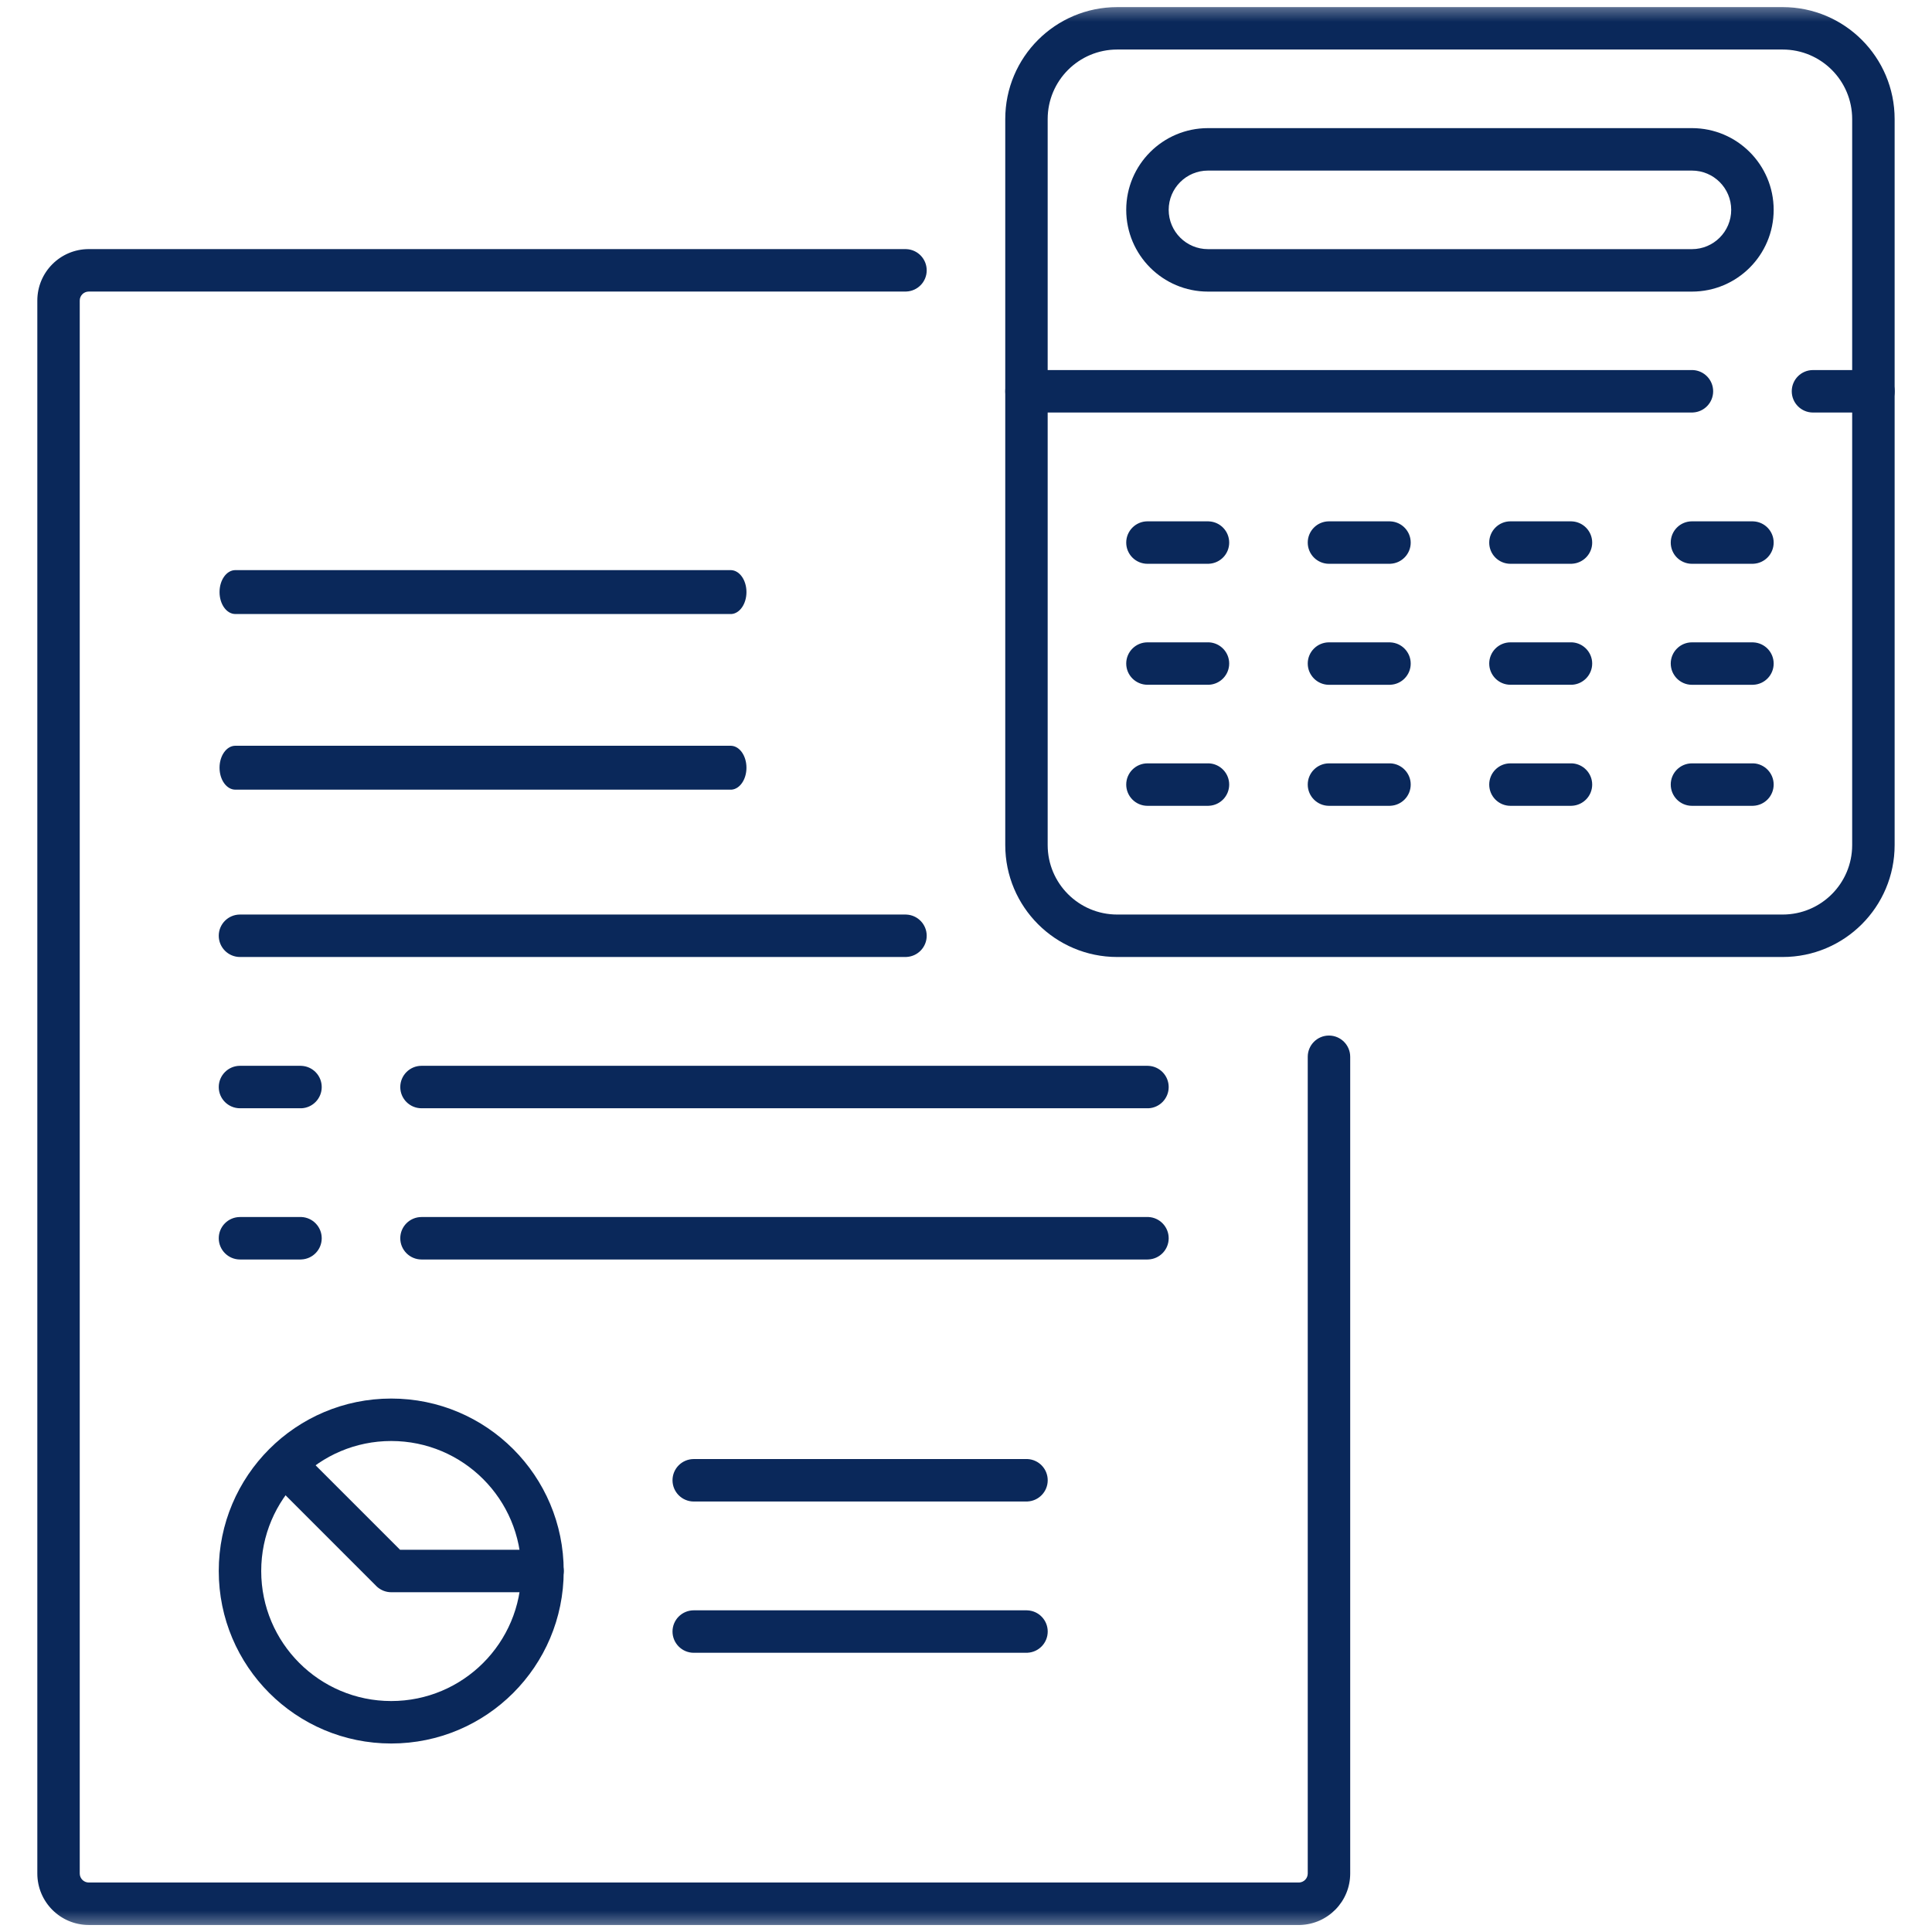 <svg width="44" height="44" viewBox="0 0 44 44" fill="none" xmlns="http://www.w3.org/2000/svg">
<g clip-path="url(#clip0_763_15946)">
<mask id="mask0_763_15946" style="mask-type:luminance" maskUnits="userSpaceOnUse" x="0" y="0" width="44" height="44">
<path d="M0 3.8147e-06H44V44H0V3.8147e-06Z" fill="white"/>
</mask>
<g mask="url(#mask0_763_15946)">
<path d="M29.783 24.068V42.667C29.783 42.778 29.697 42.867 29.588 42.873L29.577 42.873H2.022C1.908 42.873 1.816 42.781 1.816 42.667V6.845C1.816 6.732 1.908 6.64 2.022 6.64H20.622L20.647 6.639C20.902 6.626 21.105 6.415 21.105 6.157C21.105 5.898 20.902 5.687 20.647 5.674L20.622 5.673H2.022C1.374 5.673 0.85 6.198 0.85 6.845V42.667C0.85 43.315 1.374 43.84 2.022 43.84H29.577L29.608 43.84C30.241 43.823 30.75 43.305 30.75 42.667V24.068C30.75 23.801 30.533 23.584 30.266 23.584C29.999 23.584 29.783 23.801 29.783 24.068Z" fill="#0A285A"/>
<path d="M42.182 19.245C42.182 20.119 41.474 20.828 40.599 20.828H25.444C24.569 20.828 23.86 20.119 23.86 19.245V2.712C23.86 1.837 24.569 1.128 25.444 1.128H40.599C41.474 1.128 42.182 1.837 42.182 2.712V19.245ZM43.149 2.712C43.149 1.303 42.008 0.162 40.599 0.162H25.444C24.035 0.162 22.894 1.303 22.894 2.712V19.245C22.894 20.653 24.035 21.795 25.444 21.795H40.599C42.008 21.795 43.149 20.653 43.149 19.245V2.712Z" fill="#0A285A"/>
<path d="M39.427 4.779C39.427 5.273 39.027 5.674 38.533 5.674H27.511C27.017 5.674 26.616 5.273 26.616 4.779C26.616 4.286 27.017 3.885 27.511 3.885H38.533C39.027 3.885 39.427 4.285 39.427 4.779ZM40.394 4.779C40.394 3.752 39.561 2.918 38.533 2.918H27.511C26.483 2.918 25.649 3.752 25.649 4.779C25.649 5.807 26.483 6.641 27.511 6.641H38.533C39.561 6.641 40.394 5.807 40.394 4.779Z" fill="#0A285A"/>
<path d="M42.667 9.395L42.691 9.394C42.947 9.381 43.15 9.17 43.15 8.911C43.15 8.652 42.947 8.441 42.691 8.428L42.667 8.428H41.289C41.022 8.428 40.806 8.644 40.806 8.911C40.806 9.178 41.022 9.395 41.289 9.395H42.667Z" fill="#0A285A"/>
<path d="M38.532 9.395L38.557 9.394C38.813 9.381 39.016 9.17 39.016 8.911C39.016 8.653 38.813 8.441 38.557 8.428L38.532 8.428H23.377C23.11 8.428 22.894 8.644 22.894 8.911C22.894 9.178 23.11 9.395 23.377 9.395H38.532Z" fill="#0A285A"/>
<path d="M31.644 12.84L31.669 12.839C31.925 12.826 32.128 12.615 32.128 12.356C32.128 12.098 31.925 11.887 31.669 11.874L31.644 11.873H30.267C30 11.873 29.783 12.089 29.783 12.356C29.783 12.623 30 12.84 30.267 12.84H31.644Z" fill="#0A285A"/>
<path d="M35.777 12.84L35.802 12.839C36.057 12.826 36.261 12.615 36.261 12.357C36.261 12.098 36.057 11.887 35.802 11.874L35.777 11.873H34.399C34.132 11.873 33.916 12.09 33.916 12.357C33.916 12.624 34.132 12.84 34.399 12.84H35.777Z" fill="#0A285A"/>
<path d="M39.911 12.84L39.936 12.839C40.191 12.826 40.394 12.615 40.394 12.356C40.394 12.098 40.191 11.887 39.936 11.874L39.911 11.873H38.533C38.266 11.873 38.05 12.089 38.05 12.356C38.05 12.623 38.266 12.84 38.533 12.84H39.911Z" fill="#0A285A"/>
<path d="M27.511 12.84L27.535 12.839C27.791 12.826 27.994 12.615 27.994 12.357C27.994 12.098 27.791 11.887 27.535 11.874L27.511 11.873H26.133C25.866 11.873 25.649 12.09 25.649 12.357C25.649 12.624 25.866 12.84 26.133 12.84H27.511Z" fill="#0A285A"/>
<path d="M31.644 15.596L31.669 15.595C31.925 15.582 32.128 15.371 32.128 15.112C32.128 14.854 31.925 14.643 31.669 14.63L31.644 14.629H30.267C30 14.629 29.783 14.845 29.783 15.112C29.783 15.379 30 15.596 30.267 15.596H31.644Z" fill="#0A285A"/>
<path d="M35.777 15.595L35.802 15.595C36.057 15.582 36.261 15.371 36.261 15.112C36.261 14.854 36.057 14.642 35.802 14.629L35.777 14.629H34.399C34.132 14.629 33.916 14.845 33.916 15.112C33.916 15.379 34.132 15.595 34.399 15.595H35.777Z" fill="#0A285A"/>
<path d="M39.911 15.596L39.936 15.595C40.191 15.582 40.394 15.371 40.394 15.112C40.394 14.854 40.191 14.643 39.936 14.63L39.911 14.629H38.533C38.266 14.629 38.05 14.845 38.05 15.112C38.05 15.379 38.266 15.596 38.533 15.596H39.911Z" fill="#0A285A"/>
<path d="M27.511 15.595L27.535 15.595C27.791 15.582 27.994 15.371 27.994 15.112C27.994 14.854 27.791 14.642 27.535 14.629L27.511 14.629H26.133C25.866 14.629 25.649 14.845 25.649 15.112C25.649 15.379 25.866 15.595 26.133 15.595H27.511Z" fill="#0A285A"/>
<path d="M31.644 18.352L31.669 18.351C31.925 18.338 32.128 18.127 32.128 17.868C32.128 17.61 31.925 17.398 31.669 17.385L31.644 17.385H30.267C30 17.385 29.783 17.601 29.783 17.868C29.783 18.135 30 18.352 30.267 18.352H31.644Z" fill="#0A285A"/>
<path d="M35.777 18.352L35.802 18.351C36.057 18.338 36.261 18.127 36.261 17.868C36.261 17.61 36.057 17.398 35.802 17.385L35.777 17.385H34.399C34.132 17.385 33.916 17.601 33.916 17.868C33.916 18.135 34.132 18.352 34.399 18.352H35.777Z" fill="#0A285A"/>
<path d="M39.911 18.352L39.936 18.351C40.191 18.338 40.394 18.127 40.394 17.868C40.394 17.61 40.191 17.398 39.936 17.385L39.911 17.385H38.533C38.266 17.385 38.05 17.601 38.05 17.868C38.05 18.135 38.266 18.352 38.533 18.352H39.911Z" fill="#0A285A"/>
<path d="M27.511 18.352L27.535 18.351C27.791 18.338 27.994 18.127 27.994 17.868C27.994 17.61 27.791 17.398 27.535 17.385L27.511 17.385H26.133C25.866 17.385 25.649 17.601 25.649 17.868C25.649 18.135 25.866 18.352 26.133 18.352H27.511Z" fill="#0A285A"/>
<path d="M20.621 21.795L20.646 21.794C20.902 21.781 21.105 21.57 21.105 21.311C21.105 21.053 20.902 20.842 20.646 20.829L20.621 20.828H5.466C5.199 20.828 4.982 21.044 4.982 21.311C4.982 21.578 5.199 21.795 5.466 21.795H20.621Z" fill="#0A285A"/>
<path d="M16.64 17.984L16.659 17.984C16.849 17.97 17 17.752 17 17.484C17 17.217 16.849 16.998 16.659 16.985L16.64 16.984H5.36C5.161 16.984 5 17.208 5 17.484C5 17.761 5.161 17.984 5.36 17.984H16.64Z" fill="#0A285A"/>
<path d="M16.64 13.984L16.659 13.984C16.849 13.97 17 13.752 17 13.484C17 13.217 16.849 12.998 16.659 12.985L16.64 12.984H5.36C5.161 12.984 5 13.208 5 13.484C5 13.761 5.161 13.984 5.36 13.984H16.64Z" fill="#0A285A"/>
<path d="M6.844 25.24L6.868 25.24C7.124 25.227 7.327 25.015 7.327 24.757C7.327 24.498 7.124 24.287 6.868 24.274L6.844 24.273H5.466C5.199 24.273 4.982 24.49 4.982 24.757C4.982 25.024 5.199 25.24 5.466 25.24H6.844Z" fill="#0A285A"/>
<path d="M26.133 25.24L26.158 25.24C26.413 25.227 26.616 25.015 26.616 24.757C26.616 24.498 26.413 24.287 26.158 24.274L26.133 24.273H9.6C9.333 24.273 9.116 24.49 9.116 24.757C9.116 25.024 9.333 25.24 9.6 25.24H26.133Z" fill="#0A285A"/>
<path d="M26.133 28.684L26.158 28.683C26.413 28.67 26.616 28.459 26.616 28.2C26.616 27.942 26.413 27.73 26.158 27.717L26.133 27.717H9.6C9.333 27.717 9.116 27.933 9.116 28.2C9.116 28.467 9.333 28.684 9.6 28.684H26.133Z" fill="#0A285A"/>
<path d="M23.378 34.196L23.402 34.195C23.658 34.182 23.861 33.971 23.861 33.712C23.861 33.453 23.658 33.242 23.402 33.229L23.378 33.229H15.8C15.533 33.229 15.316 33.445 15.316 33.712C15.316 33.979 15.533 34.196 15.8 34.196H23.378Z" fill="#0A285A"/>
<path d="M23.378 37.641L23.402 37.64C23.658 37.627 23.861 37.416 23.861 37.157C23.861 36.899 23.658 36.687 23.402 36.675L23.378 36.674H15.8C15.533 36.674 15.316 36.89 15.316 37.157C15.316 37.424 15.533 37.641 15.8 37.641H23.378Z" fill="#0A285A"/>
<path d="M6.844 28.684L6.868 28.683C7.124 28.67 7.327 28.459 7.327 28.2C7.327 27.942 7.124 27.73 6.868 27.717L6.844 27.717H5.466C5.199 27.717 4.982 27.933 4.982 28.2C4.982 28.467 5.199 28.684 5.466 28.684H6.844Z" fill="#0A285A"/>
<path d="M11.871 35.779C11.871 37.414 10.546 38.74 8.91 38.74C7.275 38.74 5.949 37.414 5.949 35.779C5.949 34.144 7.275 32.818 8.91 32.818C10.546 32.818 11.871 34.144 11.871 35.779ZM12.838 35.779C12.838 33.61 11.08 31.851 8.91 31.851C6.741 31.851 4.982 33.61 4.982 35.779C4.982 37.949 6.741 39.707 8.91 39.707C11.08 39.707 12.838 37.949 12.838 35.779Z" fill="#0A285A"/>
<path d="M12.355 36.262L12.38 36.261C12.635 36.248 12.838 36.037 12.838 35.778C12.838 35.52 12.635 35.309 12.38 35.296L12.355 35.295H9.111L7.186 33.37L7.168 33.353C6.978 33.181 6.685 33.187 6.502 33.37C6.313 33.559 6.313 33.865 6.502 34.053L8.569 36.12L8.586 36.137C8.675 36.217 8.79 36.262 8.91 36.262H12.355Z" fill="#0A285A"/>
</g>
</g>
<defs>
<clipPath id="clip0_763_15946">
<rect width="44" height="44" fill="white"/>
</clipPath>
</defs>
</svg>
